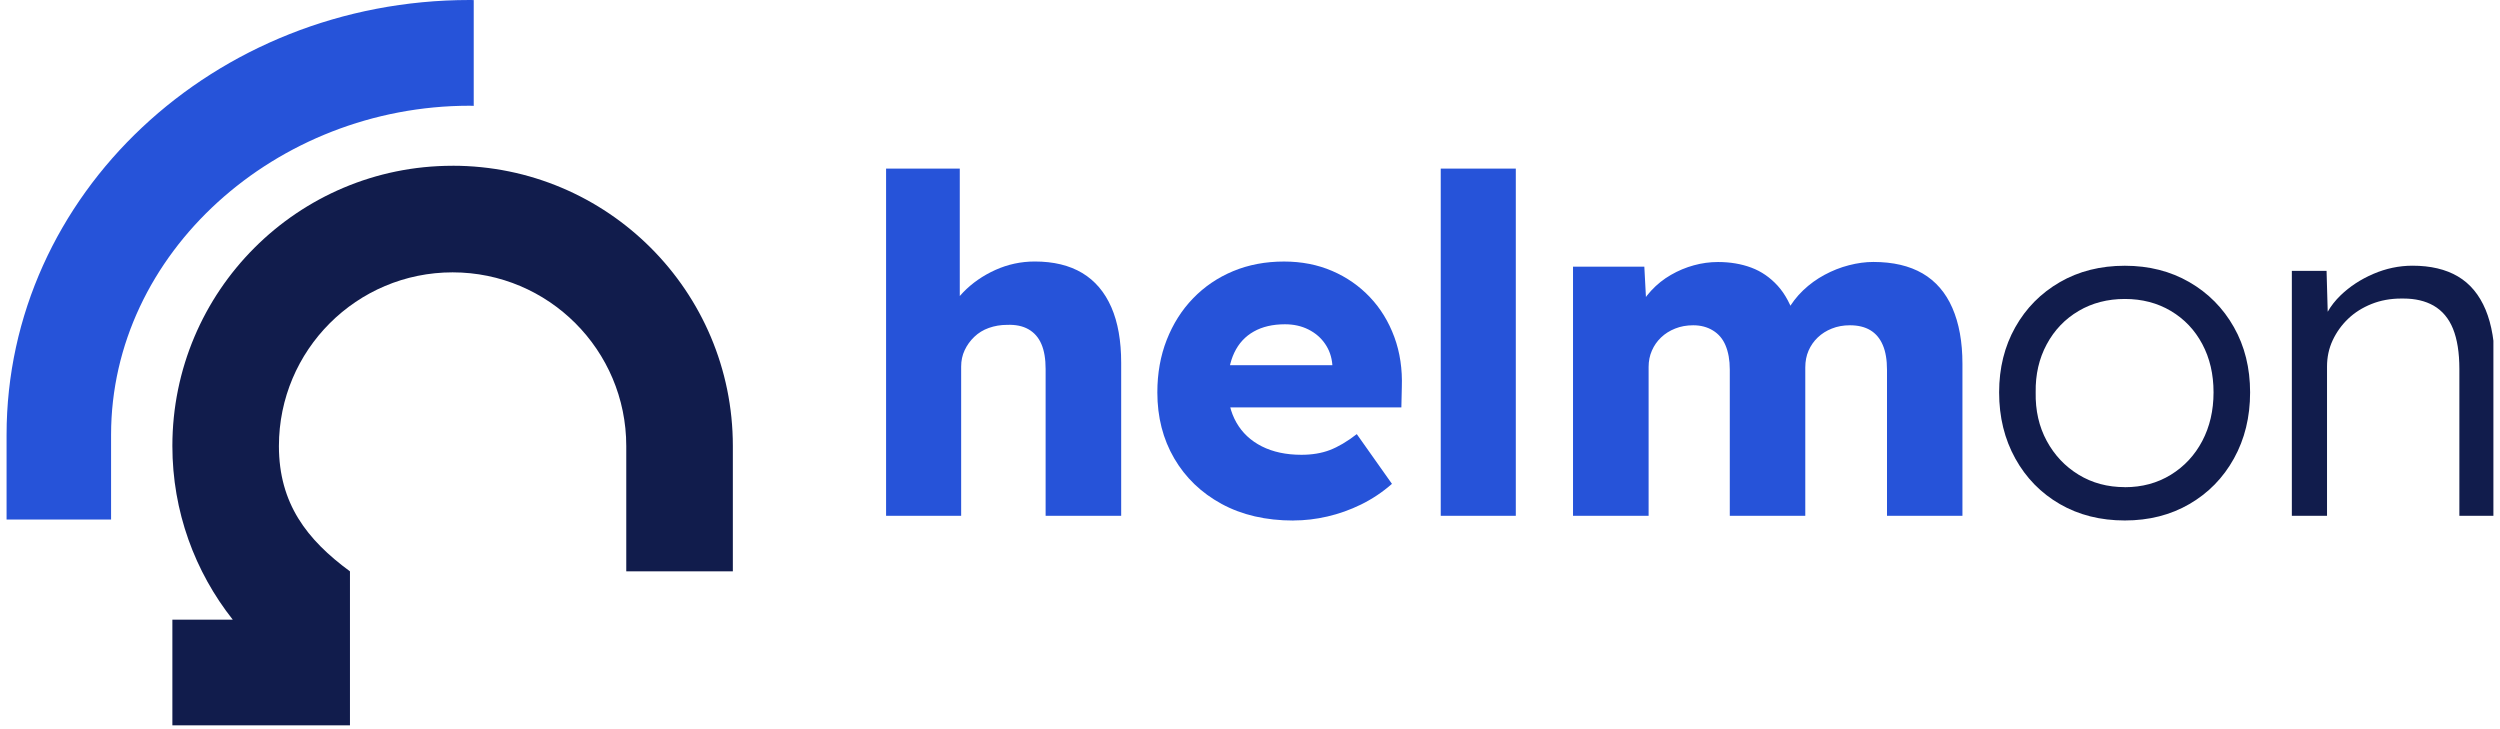 <?xml version="1.0" encoding="UTF-8"?>
<svg xmlns="http://www.w3.org/2000/svg" xmlns:xlink="http://www.w3.org/1999/xlink" width="432" zoomAndPan="magnify" viewBox="0 0 324 94.5" height="126" preserveAspectRatio="xMidYMid meet" version="1.0">
  <defs>
    <clipPath id="e222b617f4">
      <path d="M 22.121 21.266 L 95 21.266 L 95 94.004 L 22.121 94.004 Z M 22.121 21.266 " clip-rule="nonzero"></path>
    </clipPath>
    <clipPath id="3271f6c5a4">
      <path d="M 58.648 21.484 C 38.594 21.484 22.34 37.742 22.34 57.797 C 22.34 66.301 25.27 74.113 30.164 80.305 L 22.34 80.305 L 22.34 94.113 L 45.355 94.113 L 45.355 74.047 C 39.773 69.949 36.148 65.258 36.148 57.805 C 36.148 45.375 46.227 35.297 58.656 35.297 C 71.086 35.297 81.164 45.375 81.164 57.805 L 81.164 74.047 L 94.977 74.047 L 94.977 57.797 C 94.977 37.742 78.719 21.48 58.656 21.48 Z M 58.648 21.484 " clip-rule="nonzero"></path>
    </clipPath>
    <clipPath id="d9f40d3fde">
      <path d="M 0.852 0 L 61.402 0 L 61.402 67.691 L 0.852 67.691 Z M 0.852 0 " clip-rule="nonzero"></path>
    </clipPath>
    <clipPath id="533d7e85f7">
      <path d="M 60.863 0 C 27.719 0 0.852 25.23 0.852 56.355 L 0.852 67.332 L 14.395 67.332 L 14.395 56.355 C 14.395 32.805 35.781 13.703 60.863 13.703 C 61.043 13.703 61.215 13.719 61.395 13.719 L 61.395 0.008 C 61.215 0.008 61.043 0 60.863 0 " clip-rule="nonzero"></path>
    </clipPath>
    <clipPath id="c79500f3af">
      <path d="M 114.629 21.641 L 145.312 21.641 L 145.312 67 L 114.629 67 Z M 114.629 21.641 " clip-rule="nonzero"></path>
    </clipPath>
    <clipPath id="e12ff4c4b5">
      <path d="M 114.836 66.848 L 114.836 21.848 L 124.387 21.848 L 124.387 41.125 L 122.438 41.855 C 122.887 40.395 123.684 39.066 124.84 37.871 C 125.996 36.68 127.387 35.715 129.004 34.984 C 130.625 34.254 132.332 33.891 134.113 33.891 C 136.547 33.891 138.59 34.387 140.254 35.379 C 141.918 36.375 143.172 37.859 144.031 39.82 C 144.887 41.781 145.305 44.184 145.305 47.027 L 145.305 66.848 L 135.512 66.848 L 135.512 47.816 C 135.512 46.52 135.332 45.445 134.965 44.594 C 134.602 43.742 134.039 43.102 133.293 42.676 C 132.547 42.25 131.621 42.059 130.527 42.102 C 129.676 42.102 128.887 42.238 128.152 42.5 C 127.422 42.758 126.797 43.148 126.266 43.656 C 125.738 44.16 125.328 44.734 125.02 45.387 C 124.715 46.035 124.566 46.742 124.566 47.512 L 124.566 66.848 Z M 114.836 66.848 " clip-rule="nonzero"></path>
    </clipPath>
    <clipPath id="12bd7d4d32">
      <path d="M 149.871 33.871 L 181.797 33.871 L 181.797 67.664 L 149.871 67.664 Z M 149.871 33.871 " clip-rule="nonzero"></path>
    </clipPath>
    <clipPath id="81de0cd42b">
      <path d="M 167.621 67.461 C 164.055 67.461 160.949 66.738 158.316 65.305 C 155.684 63.871 153.633 61.902 152.176 59.402 C 150.723 56.906 149.992 54.062 149.992 50.863 C 149.992 48.391 150.395 46.117 151.207 44.051 C 152.02 41.984 153.152 40.184 154.617 38.672 C 156.078 37.156 157.809 35.977 159.816 35.141 C 161.824 34.305 164.023 33.895 166.41 33.895 C 168.68 33.895 170.762 34.301 172.648 35.113 C 174.535 35.926 176.164 37.059 177.543 38.516 C 178.922 39.969 179.977 41.699 180.707 43.684 C 181.438 45.668 181.758 47.84 181.676 50.191 L 181.617 52.801 L 155.883 52.801 L 154.48 47.332 L 173.699 47.332 L 172.672 48.48 L 172.672 47.266 C 172.59 46.25 172.273 45.348 171.73 44.559 C 171.188 43.766 170.461 43.148 169.566 42.699 C 168.672 42.25 167.664 42.027 166.531 42.027 C 164.949 42.027 163.598 42.34 162.488 42.969 C 161.375 43.594 160.531 44.512 159.965 45.707 C 159.398 46.898 159.113 48.379 159.113 50.117 C 159.113 51.898 159.488 53.449 160.242 54.77 C 160.996 56.09 162.086 57.113 163.523 57.844 C 164.965 58.574 166.68 58.941 168.664 58.941 C 170.043 58.941 171.27 58.738 172.344 58.328 C 173.418 57.918 174.582 57.234 175.84 56.262 L 180.398 62.707 C 179.148 63.805 177.805 64.691 176.387 65.387 C 174.969 66.082 173.516 66.594 172.035 66.938 C 170.559 67.281 169.09 67.453 167.629 67.453 " clip-rule="nonzero"></path>
    </clipPath>
    <clipPath id="54b6d3c148">
      <path d="M 186.719 21.848 L 196.449 21.848 L 196.449 66.848 L 186.719 66.848 Z M 186.719 21.848 " clip-rule="nonzero"></path>
    </clipPath>
    <clipPath id="763dc13537">
      <path d="M 203.773 33.871 L 254.355 33.871 L 254.355 67 L 203.773 67 Z M 203.773 33.871 " clip-rule="nonzero"></path>
    </clipPath>
    <clipPath id="df82bdfd7d">
      <path d="M 203.863 66.848 L 203.863 34.559 L 213.105 34.559 L 213.414 40.402 L 212.137 40.461 C 212.621 39.41 213.242 38.477 213.996 37.664 C 214.75 36.852 215.598 36.172 216.547 35.629 C 217.492 35.082 218.492 34.664 219.523 34.383 C 220.551 34.098 221.598 33.957 222.656 33.957 C 224.238 33.957 225.68 34.203 226.977 34.688 C 228.273 35.172 229.406 35.957 230.387 37.031 C 231.363 38.105 232.133 39.551 232.699 41.379 L 231.168 41.246 L 231.652 40.273 C 232.184 39.297 232.863 38.418 233.691 37.625 C 234.52 36.836 235.445 36.164 236.457 35.621 C 237.473 35.074 238.523 34.656 239.621 34.375 C 240.719 34.09 241.77 33.949 242.785 33.949 C 245.336 33.949 247.469 34.449 249.172 35.441 C 250.871 36.434 252.164 37.926 253.027 39.91 C 253.895 41.895 254.332 44.312 254.332 47.145 L 254.332 66.848 L 244.555 66.848 L 244.555 47.938 C 244.555 46.641 244.375 45.562 244.008 44.715 C 243.645 43.863 243.105 43.223 242.398 42.797 C 241.688 42.371 240.809 42.156 239.75 42.156 C 238.898 42.156 238.113 42.297 237.406 42.582 C 236.695 42.863 236.086 43.25 235.578 43.738 C 235.07 44.223 234.676 44.789 234.391 45.438 C 234.109 46.086 233.965 46.816 233.965 47.625 L 233.965 66.848 L 224.18 66.848 L 224.18 47.879 C 224.18 46.66 223.992 45.633 223.633 44.773 C 223.277 43.914 222.723 43.273 221.992 42.828 C 221.262 42.379 220.41 42.156 219.441 42.156 C 218.59 42.156 217.809 42.297 217.098 42.582 C 216.391 42.863 215.777 43.25 215.27 43.738 C 214.762 44.223 214.367 44.789 214.086 45.438 C 213.801 46.086 213.66 46.797 213.66 47.562 L 213.66 66.848 Z M 203.863 66.848 " clip-rule="nonzero"></path>
    </clipPath>
    <clipPath id="96cffa5c98">
      <path d="M 259 34.285 L 291.672 34.285 L 291.672 67.457 L 259 67.457 Z M 259 34.285 " clip-rule="nonzero"></path>
    </clipPath>
    <clipPath id="f255c1a4fa">
      <path d="M 275.379 63.141 C 277.609 63.141 279.594 62.605 281.34 61.531 C 283.086 60.457 284.445 58.992 285.414 57.152 C 286.383 55.309 286.875 53.211 286.875 50.855 C 286.875 48.496 286.391 46.414 285.414 44.586 C 284.438 42.758 283.086 41.336 281.34 40.297 C 279.594 39.262 277.609 38.746 275.379 38.746 C 273.148 38.746 271.148 39.262 269.391 40.297 C 267.629 41.336 266.25 42.773 265.258 44.617 C 264.262 46.461 263.785 48.543 263.824 50.848 C 263.777 53.195 264.258 55.301 265.258 57.145 C 266.254 58.984 267.629 60.449 269.391 61.523 C 271.148 62.598 273.148 63.133 275.379 63.133 M 275.379 67.453 C 272.215 67.453 269.41 66.746 266.957 65.328 C 264.504 63.91 262.578 61.941 261.184 59.426 C 259.789 56.91 259.086 54.055 259.086 50.855 C 259.086 47.691 259.789 44.879 261.184 42.402 C 262.578 39.926 264.504 37.984 266.957 36.566 C 269.41 35.148 272.215 34.441 275.379 34.441 C 278.5 34.441 281.289 35.148 283.742 36.566 C 286.199 37.984 288.121 39.934 289.516 42.402 C 290.914 44.871 291.613 47.691 291.613 50.855 C 291.613 54.055 290.914 56.91 289.516 59.426 C 288.121 61.941 286.191 63.91 283.742 65.328 C 281.297 66.746 278.504 67.453 275.379 67.453 " clip-rule="nonzero"></path>
    </clipPath>
    <clipPath id="88e21fb5ad">
      <path d="M 297 34.285 L 323.145 34.285 L 323.145 67 L 297 67 Z M 297 34.285 " clip-rule="nonzero"></path>
    </clipPath>
    <clipPath id="52305c1003">
      <path d="M 301.68 40.402 Z M 312.66 34.434 C 310.914 34.434 309.223 34.793 307.578 35.5 C 305.938 36.207 304.527 37.133 303.348 38.27 C 302.656 38.941 302.098 39.648 301.672 40.402 L 301.523 35.105 L 297.023 35.105 L 297.023 66.848 L 301.582 66.848 L 301.582 47.512 C 301.582 46.297 301.82 45.16 302.312 44.109 C 302.805 43.059 303.469 42.125 304.32 41.312 C 305.168 40.5 306.184 39.863 307.355 39.395 C 308.527 38.926 309.809 38.691 311.191 38.691 C 311.289 38.691 311.383 38.691 311.48 38.691 C 313.02 38.691 314.316 39 315.391 39.609 C 316.523 40.262 317.367 41.266 317.914 42.617 C 318.457 43.969 318.734 45.707 318.734 47.816 L 318.734 66.848 L 323.352 66.848 L 323.352 47.43 C 323.336 44.488 322.934 42.066 322.137 40.148 C 321.32 38.199 320.129 36.762 318.547 35.828 C 316.965 34.895 315.004 34.434 312.645 34.434 Z M 312.66 34.434 " clip-rule="nonzero"></path>
    </clipPath>
  </defs>
  <g clip-path="url(#e222b617f4)">
    <g clip-path="url(#3271f6c5a4)">
      <path fill="#111c4c" d="M -2.879 -3.73 L 98.699 -3.73 L 98.699 97.844 L -2.879 97.844 Z M -2.879 -3.73 " fill-opacity="1" fill-rule="nonzero"></path>
    </g>
  </g>
  <g clip-path="url(#d9f40d3fde)">
    <g clip-path="url(#533d7e85f7)">
      <path fill="#2653d9" d="M -2.879 -3.73 L 98.699 -3.73 L 98.699 97.844 L -2.879 97.844 Z M -2.879 -3.73 " fill-opacity="1" fill-rule="nonzero"></path>
    </g>
  </g>
  <g clip-path="url(#c79500f3af)">
    <g clip-path="url(#e12ff4c4b5)">
      <path fill="#2653d9" d="M 111.105 18.117 L 327.121 18.117 L 327.121 71.188 L 111.105 71.188 Z M 111.105 18.117 " fill-opacity="1" fill-rule="nonzero"></path>
    </g>
  </g>
  <g clip-path="url(#12bd7d4d32)">
    <g clip-path="url(#81de0cd42b)">
      <path fill="#2653d9" d="M 111.105 18.117 L 327.121 18.117 L 327.121 71.188 L 111.105 71.188 Z M 111.105 18.117 " fill-opacity="1" fill-rule="nonzero"></path>
    </g>
  </g>
  <g clip-path="url(#54b6d3c148)">
    <path fill="#2653d9" d="M 111.105 18.117 L 327.121 18.117 L 327.121 71.188 L 111.105 71.188 Z M 111.105 18.117 " fill-opacity="1" fill-rule="nonzero"></path>
  </g>
  <g clip-path="url(#763dc13537)">
    <g clip-path="url(#df82bdfd7d)">
      <path fill="#2653d9" d="M 111.105 18.117 L 327.121 18.117 L 327.121 71.188 L 111.105 71.188 Z M 111.105 18.117 " fill-opacity="1" fill-rule="nonzero"></path>
    </g>
  </g>
  <g clip-path="url(#96cffa5c98)">
    <g clip-path="url(#f255c1a4fa)">
      <path fill="#111c4c" d="M 111.105 18.117 L 327.121 18.117 L 327.121 71.188 L 111.105 71.188 Z M 111.105 18.117 " fill-opacity="1" fill-rule="nonzero"></path>
    </g>
  </g>
  <g clip-path="url(#88e21fb5ad)">
    <g clip-path="url(#52305c1003)">
      <path fill="#111c4c" d="M 111.105 18.117 L 327.121 18.117 L 327.121 71.188 L 111.105 71.188 Z M 111.105 18.117 " fill-opacity="1" fill-rule="nonzero"></path>
    </g>
  </g>
</svg>

